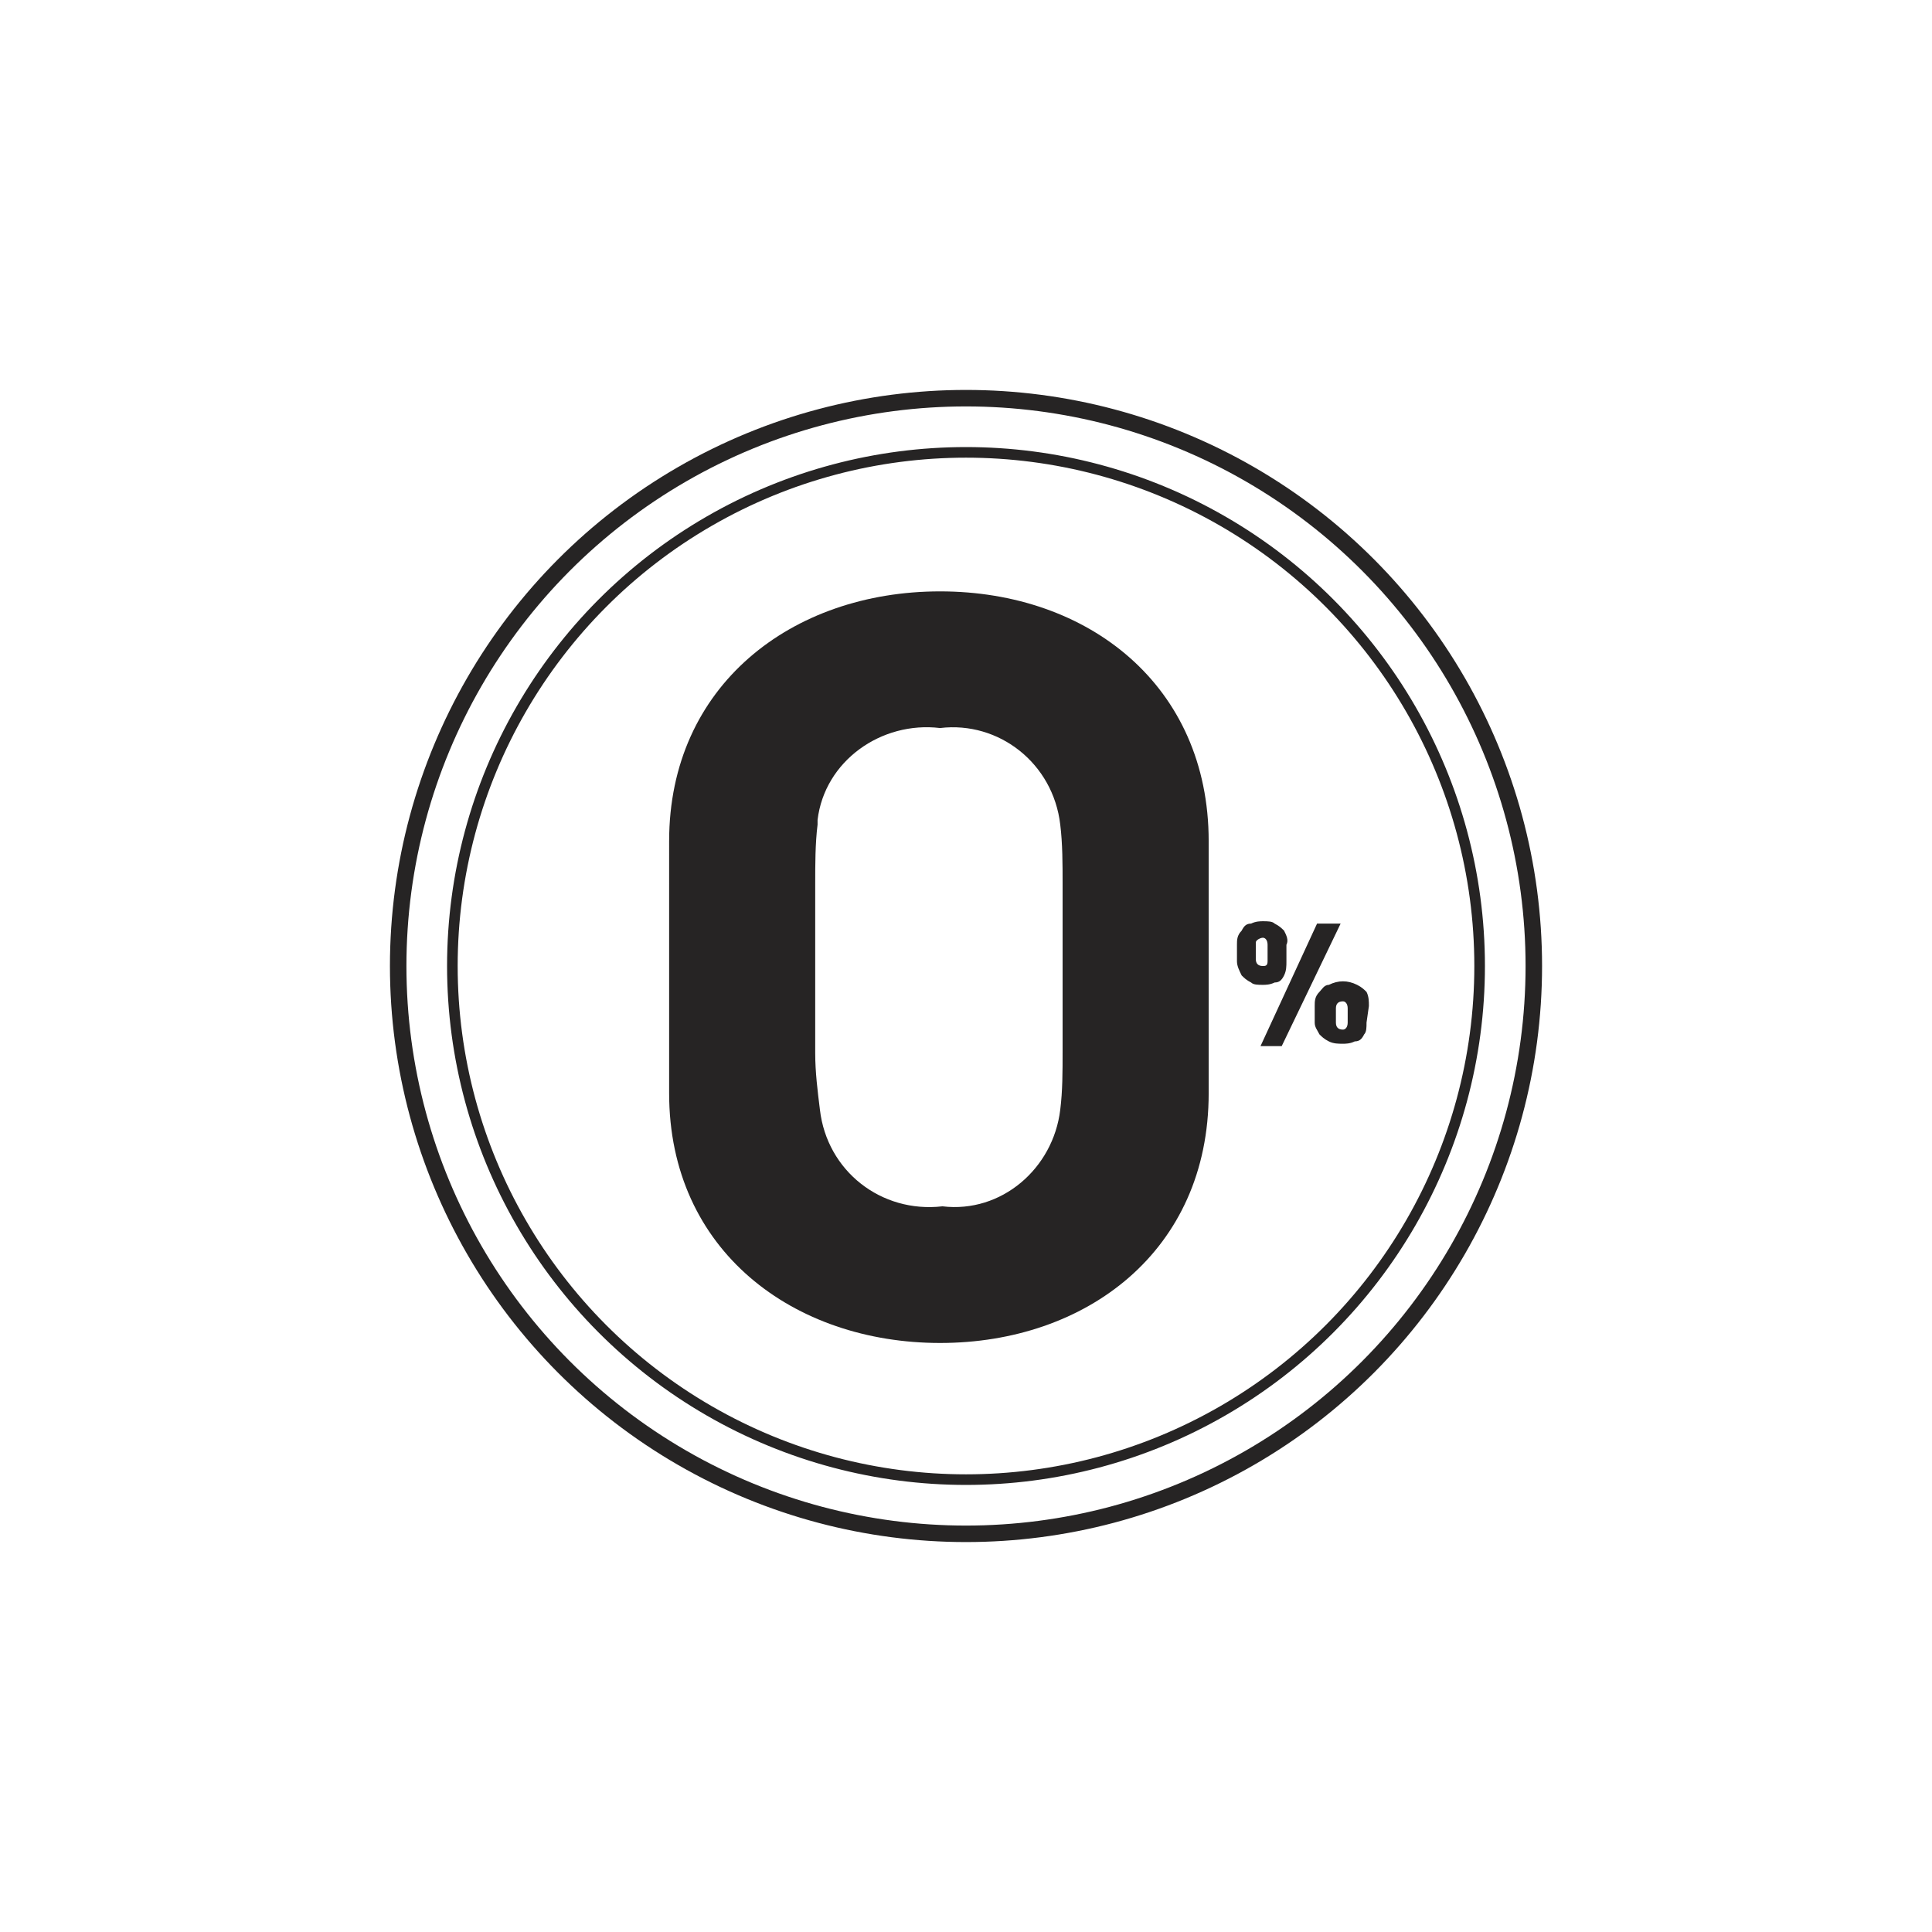 <?xml version="1.0" encoding="UTF-8"?> <svg xmlns="http://www.w3.org/2000/svg" xmlns:xlink="http://www.w3.org/1999/xlink" version="1.1" id="Layer_1" x="0px" y="0px" viewBox="0 0 82 82" style="enable-background:new 0 0 82 82;" xml:space="preserve"> <style type="text/css"> .st0{fill:#262424;} .st1{fill:none;stroke:#262424;stroke-width:0.7;stroke-miterlimit:10;} .st2{fill:none;stroke:#262424;stroke-width:0.45;stroke-miterlimit:10;} </style> <g> <path class="st0" d="M51.3,35.7v10.7c0,6.7-5.2,10.6-11.4,10.6s-11.5-3.9-11.5-10.6V35.7c0-6.6,5.2-10.6,11.5-10.6 S51.3,29.1,51.3,35.7z M45,47.1c0.1-0.8,0.1-1.6,0.1-2.5v-7.1c0-0.8,0-1.7-0.1-2.5c-0.3-2.6-2.6-4.4-5.1-4.1c0,0,0,0,0,0 c-2.5-0.3-4.9,1.4-5.2,3.9c0,0.1,0,0.1,0,0.2c-0.1,0.8-0.1,1.7-0.1,2.5v7.2c0,0.8,0.1,1.6,0.2,2.4c0.3,2.6,2.6,4.4,5.2,4.1 c0,0,0,0,0,0C42.5,51.5,44.7,49.6,45,47.1z"></path> <path class="st0" d="M54.6,40.8c0,0.2,0,0.4-0.1,0.6c-0.1,0.2-0.2,0.3-0.4,0.3c-0.2,0.1-0.4,0.1-0.5,0.1c-0.2,0-0.4,0-0.5-0.1 c-0.2-0.1-0.3-0.2-0.4-0.3c-0.1-0.2-0.2-0.4-0.2-0.6v-0.7c0-0.2,0-0.4,0.2-0.6c0.1-0.2,0.2-0.3,0.4-0.3c0.2-0.1,0.4-0.1,0.5-0.1 c0.2,0,0.4,0,0.5,0.1c0.2,0.1,0.3,0.2,0.4,0.3c0.1,0.2,0.2,0.4,0.1,0.6V40.8z M53.8,40.8v-0.7c0-0.2-0.1-0.3-0.2-0.3 c-0.1,0-0.3,0.1-0.3,0.2c0,0,0,0,0,0.1v0.6c0,0.2,0.1,0.3,0.3,0.3C53.7,41,53.8,41,53.8,40.8L53.8,40.8z M56.9,39.2l-2.5,5.2h-0.9 l2.4-5.2H56.9z M58,43.4c0,0.2,0,0.4-0.1,0.5c-0.1,0.2-0.2,0.3-0.4,0.3c-0.2,0.1-0.4,0.1-0.5,0.1c-0.2,0-0.4,0-0.6-0.1 c-0.2-0.1-0.3-0.2-0.4-0.3c-0.1-0.2-0.2-0.3-0.2-0.5v-0.7c0-0.2,0-0.4,0.2-0.6c0.1-0.1,0.2-0.3,0.4-0.3c0.4-0.2,0.8-0.2,1.2,0 c0.2,0.1,0.3,0.2,0.4,0.3c0.1,0.2,0.1,0.4,0.1,0.6L58,43.4z M57.2,43.4v-0.6c0-0.2-0.1-0.3-0.2-0.3c-0.2,0-0.3,0.1-0.3,0.3v0.6 c0,0.2,0.1,0.3,0.3,0.3C57.1,43.7,57.2,43.6,57.2,43.4L57.2,43.4z"></path> <circle class="st1" cx="41" cy="41" r="24.1"></circle> <circle class="st2" cx="41" cy="41" r="21.8"></circle> </g> </svg> 